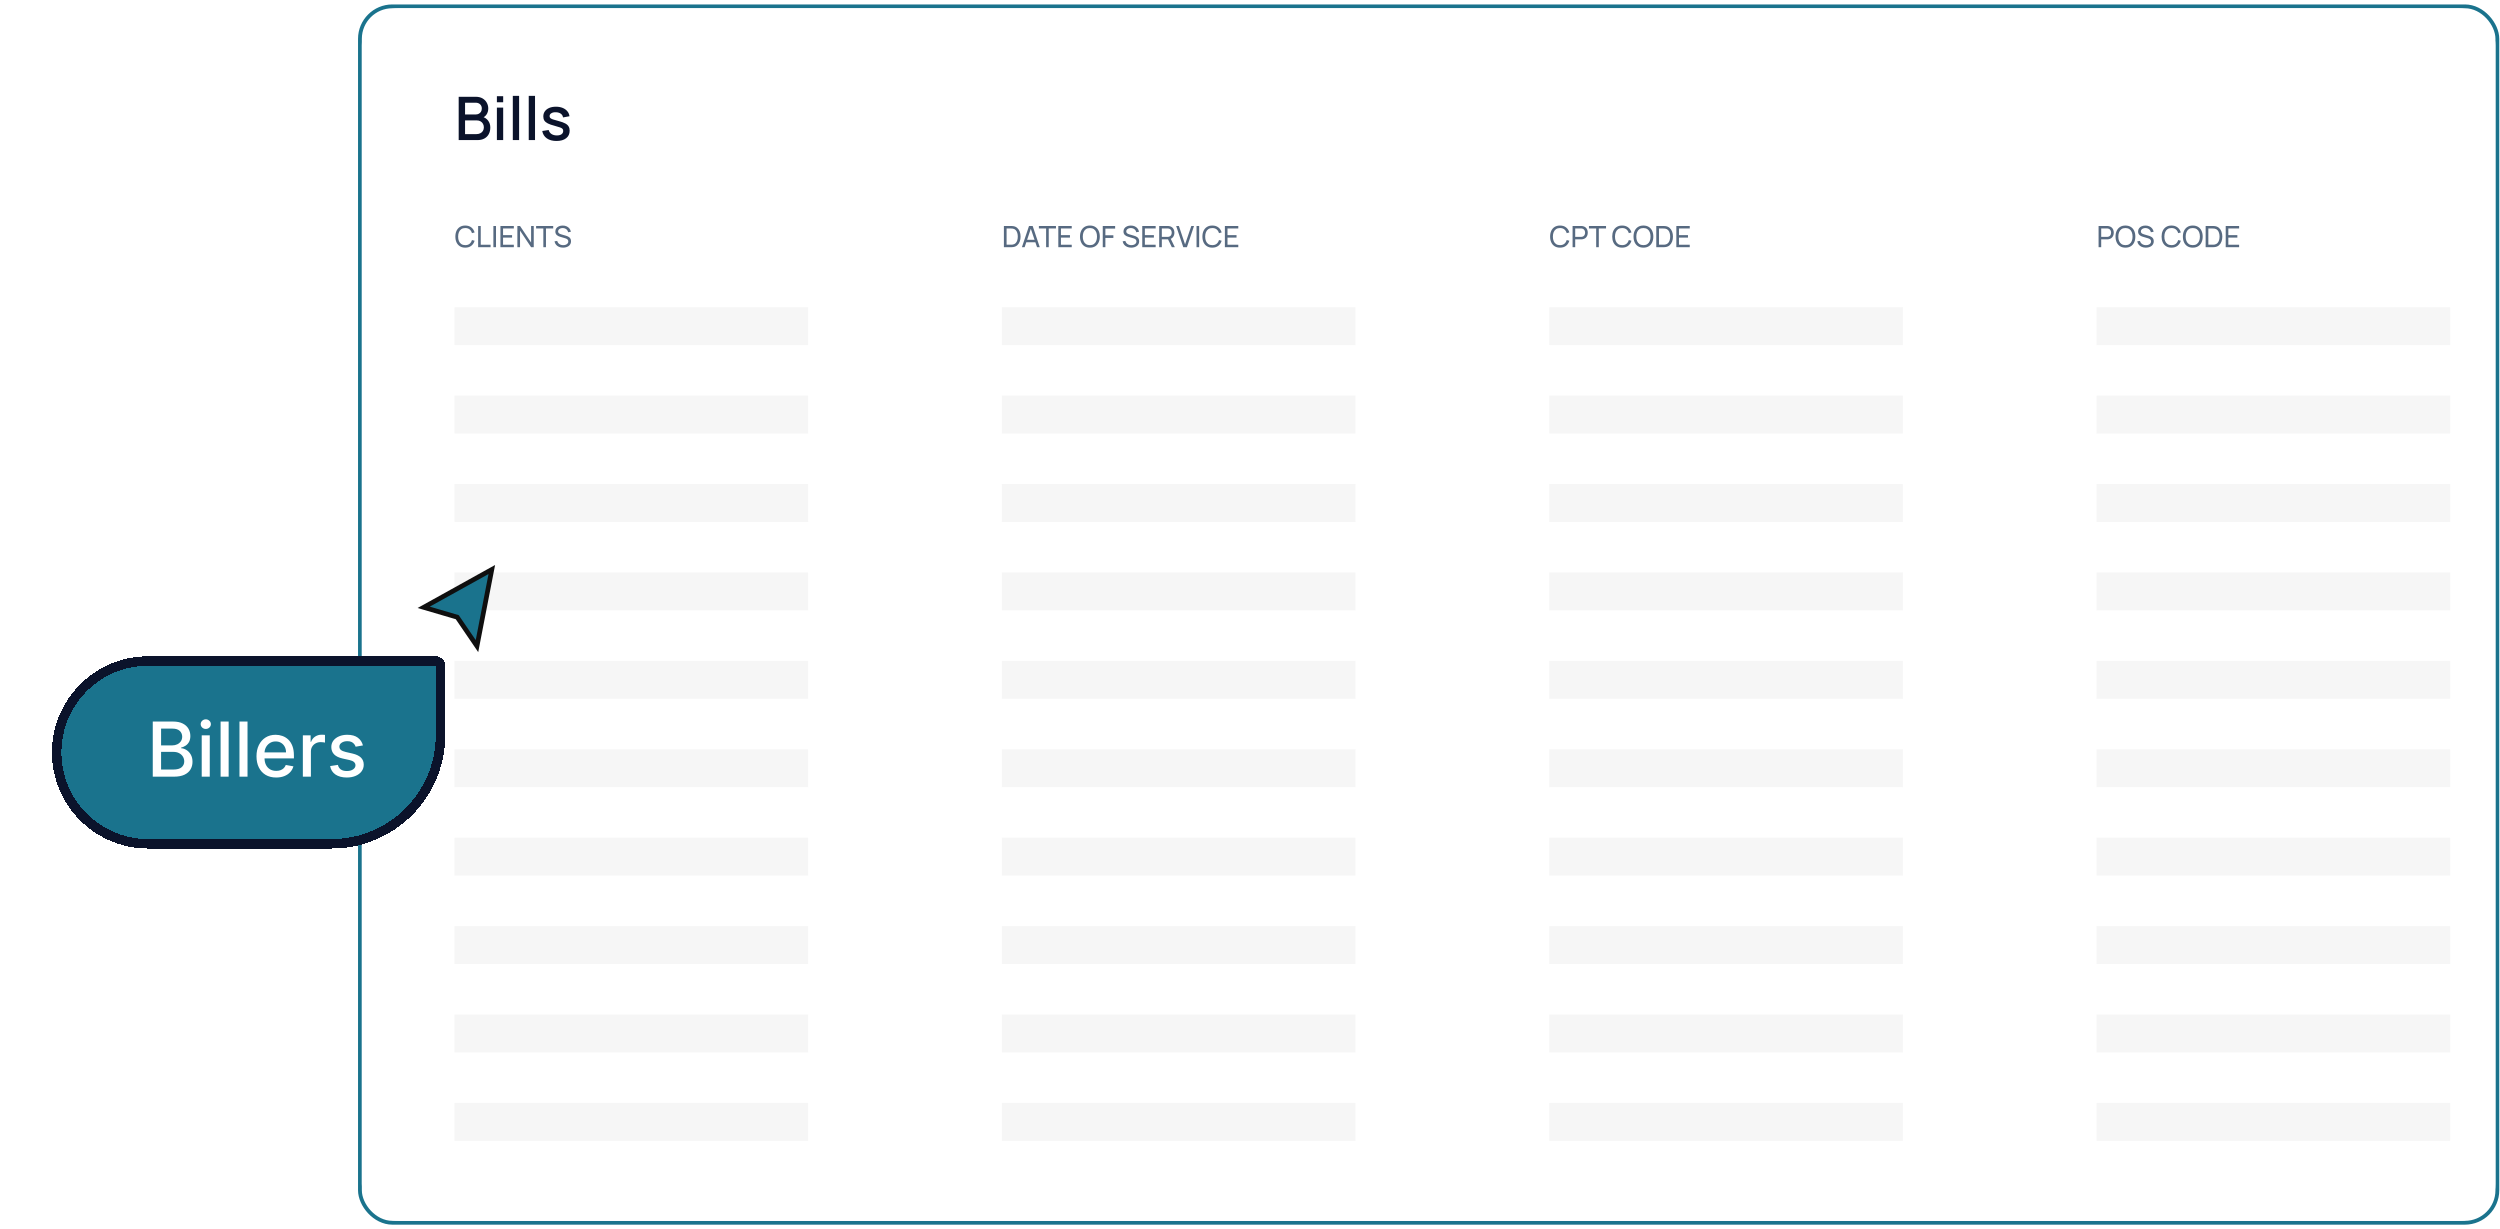 <svg width="303" height="149" viewBox="0 0 303 149" fill="none" xmlns="http://www.w3.org/2000/svg">
<rect x="43.624" y="0.769" width="259.056" height="147.429" rx="3.934" stroke="#1A738D" stroke-width="0.463"/>
<rect x="43.855" y="1" width="258.593" height="146.966" rx="4.488" fill="white"/>
<path d="M55.593 16.98V11.73H57.656C57.989 11.73 58.269 11.798 58.495 11.934C58.721 12.07 58.891 12.247 59.005 12.463C59.12 12.677 59.177 12.903 59.177 13.141C59.177 13.43 59.105 13.678 58.962 13.885C58.821 14.091 58.63 14.232 58.389 14.308L58.382 14.129C58.717 14.212 58.975 14.373 59.155 14.614C59.335 14.852 59.425 15.131 59.425 15.449C59.425 15.758 59.363 16.026 59.239 16.255C59.117 16.483 58.938 16.662 58.703 16.791C58.469 16.917 58.186 16.98 57.853 16.98H55.593ZM56.365 16.255H57.736C57.909 16.255 58.063 16.222 58.2 16.156C58.338 16.091 58.446 15.997 58.524 15.876C58.604 15.752 58.644 15.605 58.644 15.434C58.644 15.277 58.609 15.134 58.538 15.008C58.471 14.879 58.371 14.778 58.24 14.705C58.111 14.63 57.959 14.592 57.784 14.592H56.365V16.255ZM56.365 13.874H57.645C57.786 13.874 57.913 13.846 58.024 13.79C58.139 13.732 58.229 13.649 58.294 13.542C58.362 13.433 58.396 13.302 58.396 13.148C58.396 12.944 58.328 12.777 58.192 12.645C58.056 12.514 57.874 12.448 57.645 12.448H56.365V13.874ZM60.223 12.397V11.657H60.985V12.397H60.223ZM60.223 16.98V13.043H60.985V16.98H60.223ZM62.153 16.98V11.621H62.915V16.98H62.153ZM64.083 16.98V11.621H64.845V16.98H64.083ZM67.446 17.086C66.967 17.086 66.577 16.98 66.275 16.769C65.974 16.558 65.789 16.26 65.721 15.876L66.501 15.755C66.55 15.96 66.662 16.121 66.837 16.24C67.014 16.357 67.234 16.415 67.497 16.415C67.735 16.415 67.921 16.367 68.055 16.27C68.191 16.172 68.259 16.039 68.259 15.868C68.259 15.769 68.234 15.688 68.186 15.628C68.14 15.565 68.041 15.505 67.89 15.449C67.74 15.393 67.51 15.324 67.201 15.241C66.863 15.154 66.595 15.06 66.395 14.96C66.199 14.858 66.058 14.741 65.973 14.607C65.89 14.471 65.849 14.307 65.849 14.115C65.849 13.876 65.912 13.669 66.038 13.491C66.165 13.314 66.342 13.176 66.57 13.079C66.801 12.982 67.071 12.933 67.38 12.933C67.681 12.933 67.95 12.981 68.186 13.075C68.421 13.17 68.612 13.305 68.758 13.48C68.904 13.653 68.992 13.856 69.021 14.089L68.24 14.231C68.214 14.042 68.125 13.892 67.974 13.783C67.824 13.673 67.628 13.614 67.387 13.604C67.156 13.594 66.969 13.633 66.826 13.721C66.682 13.806 66.611 13.924 66.611 14.075C66.611 14.162 66.637 14.236 66.691 14.297C66.747 14.358 66.854 14.416 67.012 14.472C67.17 14.528 67.403 14.595 67.712 14.672C68.042 14.758 68.305 14.852 68.499 14.957C68.694 15.059 68.832 15.182 68.915 15.325C69 15.466 69.043 15.637 69.043 15.839C69.043 16.228 68.9 16.533 68.616 16.754C68.334 16.976 67.944 17.086 67.446 17.086Z" fill="#0B132B"/>
<path d="M56.389 30.015C56.133 30.015 55.916 29.958 55.737 29.845C55.559 29.732 55.423 29.575 55.328 29.373C55.236 29.172 55.189 28.939 55.189 28.675C55.189 28.411 55.236 28.178 55.328 27.977C55.423 27.775 55.559 27.618 55.737 27.505C55.916 27.392 56.133 27.335 56.389 27.335C56.687 27.335 56.932 27.411 57.123 27.562C57.316 27.713 57.449 27.917 57.522 28.173L57.199 28.259C57.146 28.067 57.053 27.916 56.918 27.805C56.783 27.694 56.607 27.639 56.389 27.639C56.198 27.639 56.038 27.683 55.911 27.77C55.783 27.856 55.688 27.978 55.623 28.134C55.559 28.289 55.526 28.469 55.525 28.675C55.524 28.88 55.555 29.06 55.62 29.216C55.684 29.371 55.78 29.492 55.909 29.581C56.038 29.667 56.198 29.711 56.389 29.711C56.607 29.711 56.783 29.655 56.918 29.545C57.053 29.433 57.146 29.282 57.199 29.091L57.522 29.177C57.449 29.432 57.316 29.635 57.123 29.788C56.932 29.939 56.687 30.015 56.389 30.015ZM57.949 29.961V27.389H58.267V29.659H59.46V29.961H57.949ZM59.798 29.961V27.389H60.116V29.961H59.798ZM60.652 29.961V27.389H62.277V27.691H60.97V28.496H62.063V28.798H60.97V29.659H62.277V29.961H60.652ZM62.706 29.961V27.389H63.028L64.369 29.398V27.389H64.691V29.961H64.369L63.028 27.95V29.961H62.706ZM65.853 29.961V27.691H64.976V27.389H67.048V27.691H66.171V29.961H65.853ZM68.245 30.015C68.063 30.015 67.898 29.984 67.752 29.922C67.606 29.86 67.486 29.772 67.391 29.657C67.297 29.542 67.236 29.405 67.207 29.248L67.536 29.197C67.577 29.358 67.664 29.485 67.795 29.577C67.927 29.667 68.082 29.713 68.261 29.713C68.376 29.713 68.481 29.695 68.573 29.659C68.668 29.622 68.742 29.57 68.797 29.502C68.851 29.434 68.879 29.354 68.879 29.261C68.879 29.204 68.869 29.155 68.848 29.114C68.829 29.073 68.803 29.038 68.768 29.009C68.735 28.979 68.697 28.954 68.654 28.934C68.611 28.914 68.566 28.897 68.52 28.884L67.864 28.689C67.793 28.668 67.724 28.641 67.657 28.609C67.591 28.576 67.531 28.535 67.478 28.486C67.426 28.436 67.385 28.376 67.353 28.307C67.323 28.237 67.307 28.154 67.307 28.059C67.307 27.906 67.346 27.777 67.425 27.669C67.505 27.561 67.612 27.478 67.748 27.421C67.884 27.364 68.037 27.336 68.207 27.337C68.38 27.338 68.534 27.369 68.67 27.43C68.807 27.49 68.92 27.575 69.009 27.687C69.1 27.799 69.16 27.933 69.191 28.089L68.854 28.148C68.836 28.043 68.796 27.953 68.734 27.878C68.673 27.802 68.597 27.744 68.505 27.703C68.414 27.662 68.313 27.64 68.204 27.639C68.099 27.638 68.004 27.655 67.92 27.689C67.835 27.724 67.768 27.772 67.718 27.834C67.668 27.895 67.643 27.965 67.643 28.044C67.643 28.123 67.665 28.187 67.711 28.236C67.756 28.283 67.811 28.321 67.877 28.35C67.944 28.377 68.008 28.4 68.072 28.418L68.561 28.559C68.617 28.574 68.681 28.596 68.754 28.623C68.828 28.651 68.899 28.689 68.968 28.739C69.037 28.788 69.094 28.854 69.14 28.936C69.185 29.017 69.207 29.119 69.207 29.243C69.207 29.367 69.182 29.477 69.132 29.573C69.084 29.67 69.015 29.751 68.927 29.816C68.839 29.881 68.737 29.929 68.62 29.963C68.503 29.997 68.378 30.015 68.245 30.015Z" fill="#576A81"/>
<path d="M121.672 29.961V27.389H122.465C122.491 27.389 122.537 27.39 122.602 27.391C122.668 27.392 122.73 27.397 122.79 27.405C122.989 27.431 123.155 27.504 123.288 27.623C123.423 27.741 123.524 27.891 123.592 28.073C123.66 28.255 123.694 28.456 123.694 28.675C123.694 28.894 123.66 29.095 123.592 29.277C123.524 29.459 123.423 29.61 123.288 29.729C123.155 29.847 122.989 29.919 122.79 29.945C122.73 29.952 122.667 29.957 122.601 29.959C122.535 29.96 122.49 29.961 122.465 29.961H121.672ZM121.999 29.657H122.465C122.51 29.657 122.561 29.656 122.617 29.654C122.673 29.65 122.722 29.645 122.763 29.638C122.904 29.611 123.017 29.552 123.104 29.461C123.191 29.369 123.255 29.255 123.295 29.118C123.336 28.981 123.356 28.833 123.356 28.675C123.356 28.513 123.335 28.364 123.294 28.227C123.253 28.09 123.189 27.976 123.103 27.886C123.016 27.795 122.903 27.737 122.763 27.712C122.722 27.704 122.672 27.699 122.615 27.696C122.558 27.694 122.508 27.693 122.465 27.693H121.999V29.657ZM123.855 29.961L124.716 27.389H125.159L126.02 29.961H125.689L124.884 27.575H124.984L124.185 29.961H123.855ZM124.269 29.359V29.061H125.605V29.359H124.269ZM126.789 29.961V27.691H125.912V27.389H127.984V27.691H127.107V29.961H126.789ZM128.268 29.961V27.389H129.894V27.691H128.586V28.496H129.679V28.798H128.586V29.659H129.894V29.961H128.268ZM132.096 30.015C131.84 30.015 131.622 29.958 131.444 29.845C131.265 29.732 131.129 29.575 131.035 29.373C130.942 29.172 130.895 28.939 130.895 28.675C130.895 28.411 130.942 28.178 131.035 27.977C131.129 27.775 131.265 27.618 131.444 27.505C131.622 27.392 131.84 27.335 132.096 27.335C132.353 27.335 132.571 27.392 132.749 27.505C132.928 27.618 133.064 27.775 133.156 27.977C133.249 28.178 133.296 28.411 133.296 28.675C133.296 28.939 133.249 29.172 133.156 29.373C133.064 29.575 132.928 29.732 132.749 29.845C132.571 29.958 132.353 30.015 132.096 30.015ZM132.096 29.711C132.287 29.712 132.447 29.669 132.574 29.582C132.703 29.494 132.799 29.372 132.862 29.216C132.926 29.06 132.958 28.88 132.958 28.675C132.958 28.469 132.926 28.289 132.862 28.134C132.799 27.979 132.703 27.858 132.574 27.771C132.447 27.684 132.287 27.64 132.096 27.639C131.904 27.638 131.744 27.681 131.617 27.768C131.491 27.855 131.395 27.976 131.331 28.132C131.267 28.288 131.234 28.469 131.233 28.675C131.232 28.88 131.263 29.06 131.328 29.214C131.392 29.369 131.488 29.491 131.615 29.579C131.744 29.666 131.904 29.71 132.096 29.711ZM133.654 29.961V27.389H135.155V27.707H133.972V28.516H134.94V28.834H133.972V29.961H133.654ZM137.103 30.015C136.921 30.015 136.757 29.984 136.61 29.922C136.465 29.86 136.345 29.772 136.249 29.657C136.155 29.542 136.094 29.405 136.066 29.248L136.394 29.197C136.436 29.358 136.522 29.485 136.653 29.577C136.785 29.667 136.941 29.713 137.119 29.713C137.235 29.713 137.339 29.695 137.432 29.659C137.526 29.622 137.6 29.57 137.655 29.502C137.71 29.434 137.737 29.354 137.737 29.261C137.737 29.204 137.727 29.155 137.707 29.114C137.688 29.073 137.661 29.038 137.627 29.009C137.593 28.979 137.555 28.954 137.512 28.934C137.469 28.914 137.425 28.897 137.378 28.884L136.723 28.689C136.651 28.668 136.582 28.641 136.516 28.609C136.449 28.576 136.389 28.535 136.337 28.486C136.285 28.436 136.243 28.376 136.212 28.307C136.181 28.237 136.166 28.154 136.166 28.059C136.166 27.906 136.205 27.777 136.283 27.669C136.363 27.561 136.471 27.478 136.607 27.421C136.742 27.364 136.895 27.336 137.066 27.337C137.238 27.338 137.393 27.369 137.528 27.43C137.665 27.49 137.778 27.575 137.868 27.687C137.958 27.799 138.019 27.933 138.05 28.089L137.712 28.148C137.694 28.043 137.654 27.953 137.593 27.878C137.532 27.802 137.456 27.744 137.364 27.703C137.272 27.662 137.172 27.64 137.062 27.639C136.957 27.638 136.863 27.655 136.778 27.689C136.694 27.724 136.626 27.772 136.576 27.834C136.526 27.895 136.501 27.965 136.501 28.044C136.501 28.123 136.524 28.187 136.569 28.236C136.614 28.283 136.67 28.321 136.735 28.35C136.802 28.377 136.867 28.4 136.93 28.418L137.419 28.559C137.475 28.574 137.54 28.596 137.612 28.623C137.686 28.651 137.757 28.689 137.827 28.739C137.896 28.788 137.953 28.854 137.998 28.936C138.043 29.017 138.066 29.119 138.066 29.243C138.066 29.367 138.041 29.477 137.991 29.573C137.942 29.67 137.874 29.751 137.785 29.816C137.697 29.881 137.595 29.929 137.478 29.963C137.362 29.997 137.237 30.015 137.103 30.015ZM138.441 29.961V27.389H140.066V27.691H138.758V28.496H139.852V28.798H138.758V29.659H140.066V29.961H138.441ZM140.495 29.961V27.389H141.511C141.536 27.389 141.566 27.39 141.601 27.393C141.635 27.394 141.669 27.397 141.701 27.403C141.84 27.425 141.957 27.472 142.051 27.546C142.146 27.62 142.218 27.713 142.265 27.827C142.313 27.939 142.337 28.063 142.337 28.2C142.337 28.399 142.285 28.571 142.181 28.718C142.078 28.863 141.926 28.954 141.726 28.991L141.604 29.011H140.813V29.961H140.495ZM142.026 29.961L141.519 28.914L141.833 28.818L142.39 29.961H142.026ZM140.813 28.709H141.501C141.523 28.709 141.549 28.708 141.578 28.705C141.607 28.703 141.635 28.699 141.661 28.693C141.744 28.674 141.81 28.639 141.862 28.589C141.914 28.538 141.952 28.479 141.976 28.411C142 28.342 142.012 28.271 142.012 28.2C142.012 28.128 142 28.059 141.976 27.991C141.952 27.922 141.914 27.862 141.862 27.811C141.81 27.759 141.744 27.725 141.661 27.707C141.635 27.7 141.607 27.696 141.578 27.694C141.549 27.692 141.523 27.691 141.501 27.691H140.813V28.709ZM143.412 29.961L142.551 27.389H142.882L143.63 29.623L144.386 27.389H144.716L143.855 29.961H143.412ZM145.02 29.961V27.389H145.338V29.961H145.02ZM146.932 30.015C146.676 30.015 146.458 29.958 146.28 29.845C146.101 29.732 145.965 29.575 145.871 29.373C145.778 29.172 145.731 28.939 145.731 28.675C145.731 28.411 145.778 28.178 145.871 27.977C145.965 27.775 146.101 27.618 146.28 27.505C146.458 27.392 146.676 27.335 146.932 27.335C147.229 27.335 147.474 27.411 147.666 27.562C147.859 27.713 147.991 27.917 148.064 28.173L147.741 28.259C147.688 28.067 147.595 27.916 147.46 27.805C147.326 27.694 147.149 27.639 146.932 27.639C146.74 27.639 146.58 27.683 146.453 27.77C146.326 27.856 146.23 27.978 146.165 28.134C146.101 28.289 146.068 28.469 146.067 28.675C146.066 28.88 146.098 29.06 146.162 29.216C146.226 29.371 146.323 29.492 146.451 29.581C146.58 29.667 146.74 29.711 146.932 29.711C147.149 29.711 147.326 29.655 147.46 29.545C147.595 29.433 147.688 29.282 147.741 29.091L148.064 29.177C147.991 29.432 147.859 29.635 147.666 29.788C147.474 29.939 147.229 30.015 146.932 30.015ZM148.456 29.961V27.389H150.081V27.691H148.774V28.496H149.867V28.798H148.774V29.659H150.081V29.961H148.456Z" fill="#576A81"/>
<path d="M189.073 30.015C188.817 30.015 188.6 29.958 188.421 29.845C188.242 29.732 188.106 29.575 188.012 29.373C187.919 29.172 187.873 28.939 187.873 28.675C187.873 28.411 187.919 28.178 188.012 27.977C188.106 27.775 188.242 27.618 188.421 27.505C188.6 27.392 188.817 27.335 189.073 27.335C189.371 27.335 189.615 27.411 189.807 27.562C190 27.713 190.133 27.917 190.205 28.173L189.882 28.259C189.83 28.067 189.736 27.916 189.602 27.805C189.467 27.694 189.291 27.639 189.073 27.639C188.881 27.639 188.722 27.683 188.594 27.77C188.467 27.856 188.371 27.978 188.307 28.134C188.242 28.289 188.21 28.469 188.209 28.675C188.207 28.88 188.239 29.06 188.303 29.216C188.368 29.371 188.464 29.492 188.593 29.581C188.721 29.667 188.881 29.711 189.073 29.711C189.291 29.711 189.467 29.655 189.602 29.545C189.736 29.433 189.83 29.282 189.882 29.091L190.205 29.177C190.133 29.432 190 29.635 189.807 29.788C189.615 29.939 189.371 30.015 189.073 30.015ZM190.597 29.961V27.389H191.613C191.638 27.389 191.668 27.39 191.703 27.393C191.737 27.394 191.771 27.397 191.803 27.403C191.942 27.425 192.059 27.472 192.153 27.546C192.248 27.62 192.319 27.713 192.367 27.827C192.415 27.939 192.438 28.063 192.438 28.2C192.438 28.336 192.414 28.46 192.365 28.573C192.318 28.685 192.246 28.779 192.151 28.854C192.057 28.927 191.941 28.975 191.803 28.997C191.771 29.001 191.737 29.005 191.703 29.007C191.668 29.01 191.638 29.011 191.613 29.011H190.915V29.961H190.597ZM190.915 28.709H191.603C191.625 28.709 191.651 28.708 191.679 28.705C191.709 28.703 191.737 28.699 191.763 28.693C191.846 28.674 191.912 28.639 191.963 28.589C192.016 28.538 192.054 28.479 192.078 28.411C192.102 28.342 192.113 28.271 192.113 28.2C192.113 28.128 192.102 28.059 192.078 27.991C192.054 27.922 192.016 27.862 191.963 27.811C191.912 27.759 191.846 27.725 191.763 27.707C191.737 27.7 191.709 27.696 191.679 27.694C191.651 27.692 191.625 27.691 191.603 27.691H190.915V28.709ZM193.457 29.961V27.691H192.58V27.389H194.652V27.691H193.775V29.961H193.457ZM196.601 30.015C196.345 30.015 196.128 29.958 195.949 29.845C195.77 29.732 195.634 29.575 195.54 29.373C195.447 29.172 195.401 28.939 195.401 28.675C195.401 28.411 195.447 28.178 195.54 27.977C195.634 27.775 195.77 27.618 195.949 27.505C196.128 27.392 196.345 27.335 196.601 27.335C196.899 27.335 197.143 27.411 197.335 27.562C197.528 27.713 197.661 27.917 197.733 28.173L197.41 28.259C197.358 28.067 197.264 27.916 197.13 27.805C196.995 27.694 196.819 27.639 196.601 27.639C196.409 27.639 196.25 27.683 196.122 27.77C195.995 27.856 195.899 27.978 195.835 28.134C195.77 28.289 195.738 28.469 195.736 28.675C195.735 28.88 195.767 29.06 195.831 29.216C195.895 29.371 195.992 29.492 196.12 29.581C196.249 29.667 196.409 29.711 196.601 29.711C196.819 29.711 196.995 29.655 197.13 29.545C197.264 29.433 197.358 29.282 197.41 29.091L197.733 29.177C197.661 29.432 197.528 29.635 197.335 29.788C197.143 29.939 196.899 30.015 196.601 30.015ZM199.182 30.015C198.926 30.015 198.709 29.958 198.53 29.845C198.352 29.732 198.215 29.575 198.121 29.373C198.029 29.172 197.982 28.939 197.982 28.675C197.982 28.411 198.029 28.178 198.121 27.977C198.215 27.775 198.352 27.618 198.53 27.505C198.709 27.392 198.926 27.335 199.182 27.335C199.44 27.335 199.657 27.392 199.836 27.505C200.015 27.618 200.15 27.775 200.243 27.977C200.336 28.178 200.383 28.411 200.383 28.675C200.383 28.939 200.336 29.172 200.243 29.373C200.15 29.575 200.015 29.732 199.836 29.845C199.657 29.958 199.44 30.015 199.182 30.015ZM199.182 29.711C199.374 29.712 199.534 29.669 199.661 29.582C199.79 29.494 199.885 29.372 199.949 29.216C200.013 29.06 200.045 28.88 200.045 28.675C200.045 28.469 200.013 28.289 199.949 28.134C199.885 27.979 199.79 27.858 199.661 27.771C199.534 27.684 199.374 27.64 199.182 27.639C198.991 27.638 198.831 27.681 198.704 27.768C198.577 27.855 198.482 27.976 198.418 28.132C198.354 28.288 198.321 28.469 198.32 28.675C198.318 28.88 198.35 29.06 198.414 29.214C198.479 29.369 198.574 29.491 198.702 29.579C198.83 29.666 198.991 29.71 199.182 29.711ZM200.741 29.961V27.389H201.534C201.56 27.389 201.606 27.39 201.672 27.391C201.737 27.392 201.8 27.397 201.859 27.405C202.058 27.431 202.224 27.504 202.358 27.623C202.492 27.741 202.593 27.891 202.661 28.073C202.729 28.255 202.763 28.456 202.763 28.675C202.763 28.894 202.729 29.095 202.661 29.277C202.593 29.459 202.492 29.61 202.358 29.729C202.224 29.847 202.058 29.919 201.859 29.945C201.8 29.952 201.737 29.957 201.67 29.959C201.605 29.96 201.559 29.961 201.534 29.961H200.741ZM201.068 29.657H201.534C201.58 29.657 201.63 29.656 201.686 29.654C201.742 29.65 201.791 29.645 201.833 29.638C201.973 29.611 202.087 29.552 202.174 29.461C202.261 29.369 202.324 29.255 202.365 29.118C202.405 28.981 202.426 28.833 202.426 28.675C202.426 28.513 202.405 28.364 202.363 28.227C202.323 28.09 202.259 27.976 202.172 27.886C202.085 27.795 201.972 27.737 201.833 27.712C201.791 27.704 201.741 27.699 201.684 27.696C201.627 27.694 201.577 27.693 201.534 27.693H201.068V29.657ZM203.173 29.961V27.389H204.798V27.691H203.491V28.496H204.584V28.798H203.491V29.659H204.798V29.961H203.173Z" fill="#576A81"/>
<path d="M254.348 29.961V27.389H255.364C255.389 27.389 255.419 27.39 255.453 27.393C255.488 27.394 255.521 27.397 255.553 27.403C255.693 27.425 255.809 27.472 255.903 27.546C255.999 27.62 256.07 27.713 256.118 27.827C256.165 27.939 256.189 28.063 256.189 28.2C256.189 28.336 256.165 28.46 256.116 28.573C256.068 28.685 255.997 28.779 255.902 28.854C255.807 28.927 255.691 28.975 255.553 28.997C255.521 29.001 255.488 29.005 255.453 29.007C255.419 29.01 255.389 29.011 255.364 29.011H254.666V29.961H254.348ZM254.666 28.709H255.353C255.376 28.709 255.401 28.708 255.43 28.705C255.46 28.703 255.488 28.699 255.514 28.693C255.596 28.674 255.663 28.639 255.714 28.589C255.766 28.538 255.805 28.479 255.828 28.411C255.852 28.342 255.864 28.271 255.864 28.2C255.864 28.128 255.852 28.059 255.828 27.991C255.805 27.922 255.766 27.862 255.714 27.811C255.663 27.759 255.596 27.725 255.514 27.707C255.488 27.7 255.46 27.696 255.43 27.694C255.401 27.692 255.376 27.691 255.353 27.691H254.666V28.709ZM257.603 30.015C257.347 30.015 257.129 29.958 256.951 29.845C256.772 29.732 256.636 29.575 256.542 29.373C256.449 29.172 256.402 28.939 256.402 28.675C256.402 28.411 256.449 28.178 256.542 27.977C256.636 27.775 256.772 27.618 256.951 27.505C257.129 27.392 257.347 27.335 257.603 27.335C257.86 27.335 258.078 27.392 258.256 27.505C258.435 27.618 258.571 27.775 258.664 27.977C258.757 28.178 258.803 28.411 258.803 28.675C258.803 28.939 258.757 29.172 258.664 29.373C258.571 29.575 258.435 29.732 258.256 29.845C258.078 29.958 257.86 30.015 257.603 30.015ZM257.603 29.711C257.794 29.712 257.954 29.669 258.081 29.582C258.21 29.494 258.306 29.372 258.369 29.216C258.433 29.06 258.465 28.88 258.465 28.675C258.465 28.469 258.433 28.289 258.369 28.134C258.306 27.979 258.21 27.858 258.081 27.771C257.954 27.684 257.794 27.64 257.603 27.639C257.411 27.638 257.251 27.681 257.124 27.768C256.998 27.855 256.903 27.976 256.838 28.132C256.774 28.288 256.741 28.469 256.74 28.675C256.739 28.88 256.77 29.06 256.835 29.214C256.899 29.369 256.995 29.491 257.122 29.579C257.251 29.666 257.411 29.71 257.603 29.711ZM260.074 30.015C259.892 30.015 259.728 29.984 259.581 29.922C259.436 29.86 259.316 29.772 259.221 29.657C259.127 29.542 259.065 29.405 259.037 29.248L259.365 29.197C259.407 29.358 259.493 29.485 259.624 29.577C259.756 29.667 259.912 29.713 260.09 29.713C260.206 29.713 260.31 29.695 260.403 29.659C260.497 29.622 260.571 29.57 260.626 29.502C260.681 29.434 260.708 29.354 260.708 29.261C260.708 29.204 260.698 29.155 260.678 29.114C260.659 29.073 260.632 29.038 260.598 29.009C260.564 28.979 260.526 28.954 260.483 28.934C260.44 28.914 260.396 28.897 260.349 28.884L259.694 28.689C259.622 28.668 259.553 28.641 259.487 28.609C259.42 28.576 259.361 28.535 259.308 28.486C259.256 28.436 259.214 28.376 259.183 28.307C259.152 28.237 259.137 28.154 259.137 28.059C259.137 27.906 259.176 27.777 259.255 27.669C259.334 27.561 259.442 27.478 259.578 27.421C259.714 27.364 259.867 27.336 260.037 27.337C260.209 27.338 260.364 27.369 260.499 27.43C260.636 27.49 260.749 27.575 260.839 27.687C260.929 27.799 260.99 27.933 261.021 28.089L260.683 28.148C260.666 28.043 260.626 27.953 260.564 27.878C260.503 27.802 260.427 27.744 260.335 27.703C260.243 27.662 260.143 27.64 260.033 27.639C259.928 27.638 259.834 27.655 259.749 27.689C259.665 27.724 259.597 27.772 259.547 27.834C259.497 27.895 259.472 27.965 259.472 28.044C259.472 28.123 259.495 28.187 259.54 28.236C259.586 28.283 259.641 28.321 259.706 28.35C259.773 28.377 259.838 28.4 259.901 28.418L260.39 28.559C260.446 28.574 260.511 28.596 260.583 28.623C260.657 28.651 260.729 28.689 260.798 28.739C260.867 28.788 260.924 28.854 260.969 28.936C261.014 29.017 261.037 29.119 261.037 29.243C261.037 29.367 261.012 29.477 260.962 29.573C260.913 29.67 260.845 29.751 260.757 29.816C260.668 29.881 260.566 29.929 260.449 29.963C260.333 29.997 260.208 30.015 260.074 30.015ZM263.184 30.015C262.928 30.015 262.711 29.958 262.532 29.845C262.354 29.732 262.217 29.575 262.123 29.373C262.03 29.172 261.984 28.939 261.984 28.675C261.984 28.411 262.03 28.178 262.123 27.977C262.217 27.775 262.354 27.618 262.532 27.505C262.711 27.392 262.928 27.335 263.184 27.335C263.482 27.335 263.726 27.411 263.918 27.562C264.111 27.713 264.244 27.917 264.316 28.173L263.993 28.259C263.941 28.067 263.847 27.916 263.713 27.805C263.578 27.694 263.402 27.639 263.184 27.639C262.992 27.639 262.833 27.683 262.705 27.77C262.578 27.856 262.482 27.978 262.418 28.134C262.354 28.289 262.321 28.469 262.32 28.675C262.318 28.88 262.35 29.06 262.414 29.216C262.479 29.371 262.575 29.492 262.704 29.581C262.832 29.667 262.992 29.711 263.184 29.711C263.402 29.711 263.578 29.655 263.713 29.545C263.847 29.433 263.941 29.282 263.993 29.091L264.316 29.177C264.244 29.432 264.111 29.635 263.918 29.788C263.726 29.939 263.482 30.015 263.184 30.015ZM265.766 30.015C265.51 30.015 265.292 29.958 265.114 29.845C264.935 29.732 264.799 29.575 264.705 29.373C264.612 29.172 264.565 28.939 264.565 28.675C264.565 28.411 264.612 28.178 264.705 27.977C264.799 27.775 264.935 27.618 265.114 27.505C265.292 27.392 265.51 27.335 265.766 27.335C266.023 27.335 266.241 27.392 266.419 27.505C266.598 27.618 266.734 27.775 266.826 27.977C266.919 28.178 266.966 28.411 266.966 28.675C266.966 28.939 266.919 29.172 266.826 29.373C266.734 29.575 266.598 29.732 266.419 29.845C266.241 29.958 266.023 30.015 265.766 30.015ZM265.766 29.711C265.957 29.712 266.117 29.669 266.244 29.582C266.373 29.494 266.469 29.372 266.532 29.216C266.596 29.06 266.628 28.88 266.628 28.675C266.628 28.469 266.596 28.289 266.532 28.134C266.469 27.979 266.373 27.858 266.244 27.771C266.117 27.684 265.957 27.64 265.766 27.639C265.574 27.638 265.414 27.681 265.287 27.768C265.161 27.855 265.065 27.976 265.001 28.132C264.937 28.288 264.904 28.469 264.903 28.675C264.902 28.88 264.933 29.06 264.998 29.214C265.062 29.369 265.158 29.491 265.285 29.579C265.414 29.666 265.574 29.71 265.766 29.711ZM267.324 29.961V27.389H268.117C268.144 27.389 268.189 27.39 268.255 27.391C268.32 27.392 268.383 27.397 268.443 27.405C268.641 27.431 268.807 27.504 268.941 27.623C269.075 27.741 269.177 27.891 269.244 28.073C269.312 28.255 269.346 28.456 269.346 28.675C269.346 28.894 269.312 29.095 269.244 29.277C269.177 29.459 269.075 29.61 268.941 29.729C268.807 29.847 268.641 29.919 268.443 29.945C268.383 29.952 268.32 29.957 268.253 29.959C268.188 29.96 268.142 29.961 268.117 29.961H267.324ZM267.651 29.657H268.117C268.163 29.657 268.213 29.656 268.269 29.654C268.325 29.65 268.374 29.645 268.416 29.638C268.556 29.611 268.67 29.552 268.757 29.461C268.844 29.369 268.907 29.255 268.948 29.118C268.988 28.981 269.009 28.833 269.009 28.675C269.009 28.513 268.988 28.364 268.946 28.227C268.906 28.09 268.842 27.976 268.755 27.886C268.668 27.795 268.555 27.737 268.416 27.712C268.374 27.704 268.325 27.699 268.267 27.696C268.21 27.694 268.16 27.693 268.117 27.693H267.651V29.657ZM269.756 29.961V27.389H271.381V27.691H270.074V28.496H271.167V28.798H270.074V29.659H271.381V29.961H269.756Z" fill="#576A81"/>
<rect x="55.082" y="37.234" width="42.865" height="4.593" fill="#D9D9D9" fill-opacity="0.22"/>
<rect x="55.082" y="47.949" width="42.865" height="4.593" fill="#D9D9D9" fill-opacity="0.22"/>
<rect x="55.082" y="58.668" width="42.865" height="4.593" fill="#D9D9D9" fill-opacity="0.22"/>
<rect x="55.082" y="69.383" width="42.865" height="4.593" fill="#D9D9D9" fill-opacity="0.22"/>
<rect x="55.082" y="80.098" width="42.865" height="4.593" fill="#D9D9D9" fill-opacity="0.22"/>
<rect x="55.082" y="90.816" width="42.865" height="4.593" fill="#D9D9D9" fill-opacity="0.22"/>
<rect x="55.082" y="101.527" width="42.865" height="4.593" fill="#D9D9D9" fill-opacity="0.22"/>
<rect x="55.082" y="112.246" width="42.865" height="4.593" fill="#D9D9D9" fill-opacity="0.22"/>
<rect x="55.082" y="122.965" width="42.865" height="4.593" fill="#D9D9D9" fill-opacity="0.22"/>
<rect x="55.082" y="133.68" width="42.865" height="4.593" fill="#D9D9D9" fill-opacity="0.22"/>
<rect x="121.422" y="37.234" width="42.865" height="4.593" fill="#D9D9D9" fill-opacity="0.22"/>
<rect x="121.422" y="47.949" width="42.865" height="4.593" fill="#D9D9D9" fill-opacity="0.22"/>
<rect x="121.422" y="58.668" width="42.865" height="4.593" fill="#D9D9D9" fill-opacity="0.22"/>
<rect x="121.422" y="69.383" width="42.865" height="4.593" fill="#D9D9D9" fill-opacity="0.22"/>
<rect x="121.422" y="80.098" width="42.865" height="4.593" fill="#D9D9D9" fill-opacity="0.22"/>
<rect x="121.422" y="90.816" width="42.865" height="4.593" fill="#D9D9D9" fill-opacity="0.22"/>
<rect x="121.422" y="101.527" width="42.865" height="4.593" fill="#D9D9D9" fill-opacity="0.22"/>
<rect x="121.422" y="112.246" width="42.865" height="4.593" fill="#D9D9D9" fill-opacity="0.22"/>
<rect x="121.422" y="122.965" width="42.865" height="4.593" fill="#D9D9D9" fill-opacity="0.22"/>
<rect x="121.422" y="133.68" width="42.865" height="4.593" fill="#D9D9D9" fill-opacity="0.22"/>
<rect x="187.766" y="37.234" width="42.865" height="4.593" fill="#D9D9D9" fill-opacity="0.22"/>
<rect x="187.766" y="47.949" width="42.865" height="4.593" fill="#D9D9D9" fill-opacity="0.22"/>
<rect x="187.766" y="58.668" width="42.865" height="4.593" fill="#D9D9D9" fill-opacity="0.22"/>
<rect x="187.766" y="69.383" width="42.865" height="4.593" fill="#D9D9D9" fill-opacity="0.22"/>
<rect x="187.766" y="80.098" width="42.865" height="4.593" fill="#D9D9D9" fill-opacity="0.22"/>
<rect x="187.766" y="90.816" width="42.865" height="4.593" fill="#D9D9D9" fill-opacity="0.22"/>
<rect x="187.766" y="101.527" width="42.865" height="4.593" fill="#D9D9D9" fill-opacity="0.22"/>
<rect x="187.766" y="112.246" width="42.865" height="4.593" fill="#D9D9D9" fill-opacity="0.22"/>
<rect x="187.766" y="122.965" width="42.865" height="4.593" fill="#D9D9D9" fill-opacity="0.22"/>
<rect x="187.766" y="133.68" width="42.865" height="4.593" fill="#D9D9D9" fill-opacity="0.22"/>
<rect x="254.098" y="37.234" width="42.865" height="4.593" fill="#D9D9D9" fill-opacity="0.22"/>
<rect x="254.098" y="47.949" width="42.865" height="4.593" fill="#D9D9D9" fill-opacity="0.22"/>
<rect x="254.098" y="58.668" width="42.865" height="4.593" fill="#D9D9D9" fill-opacity="0.22"/>
<rect x="254.098" y="69.383" width="42.865" height="4.593" fill="#D9D9D9" fill-opacity="0.22"/>
<rect x="254.098" y="80.098" width="42.865" height="4.593" fill="#D9D9D9" fill-opacity="0.22"/>
<rect x="254.098" y="90.816" width="42.865" height="4.593" fill="#D9D9D9" fill-opacity="0.22"/>
<rect x="254.098" y="101.527" width="42.865" height="4.593" fill="#D9D9D9" fill-opacity="0.22"/>
<rect x="254.098" y="112.246" width="42.865" height="4.593" fill="#D9D9D9" fill-opacity="0.22"/>
<rect x="254.098" y="122.965" width="42.865" height="4.593" fill="#D9D9D9" fill-opacity="0.22"/>
<rect x="254.098" y="133.68" width="42.865" height="4.593" fill="#D9D9D9" fill-opacity="0.22"/>
<g filter="url(#filter0_d_5190_3102)">
<path d="M57.809 77.734L59.607 68.45L51.351 73.033L55.418 74.228L57.809 77.734Z" fill="#1A738D"/>
<path d="M57.809 77.734L59.607 68.45L51.351 73.033L55.418 74.228L57.809 77.734Z" stroke="#0F0F0F" stroke-width="0.574"/>
</g>
<g filter="url(#filter1_d_5190_3102)">
<path d="M51.672 78.391C51.672 77.756 51.158 77.242 50.523 77.242H15.649C9.215 77.242 3.999 82.458 3.999 88.892C3.999 95.327 9.215 100.543 15.649 100.543H37.89C45.501 100.543 51.672 94.372 51.672 86.761V78.391Z" fill="#1A738D" shape-rendering="crispEdges"/>
<path d="M51.098 78.391C51.098 78.073 50.84 77.816 50.523 77.816H15.649C9.532 77.816 4.573 82.775 4.573 88.892C4.573 95.01 9.532 99.969 15.649 99.969H37.89C45.184 99.969 51.098 94.055 51.098 86.761V78.391Z" stroke="#0B132B" stroke-width="1.149" shape-rendering="crispEdges"/>
<path d="M16.218 91.836V85.154H18.665C19.139 85.154 19.532 85.232 19.843 85.389C20.154 85.543 20.387 85.753 20.541 86.019C20.696 86.282 20.773 86.579 20.773 86.909C20.773 87.188 20.722 87.423 20.619 87.614C20.517 87.803 20.38 87.956 20.208 88.071C20.039 88.184 19.852 88.267 19.647 88.319V88.384C19.869 88.395 20.085 88.467 20.296 88.6C20.51 88.73 20.686 88.916 20.825 89.157C20.964 89.399 21.034 89.693 21.034 90.038C21.034 90.38 20.953 90.687 20.792 90.959C20.634 91.228 20.388 91.443 20.055 91.601C19.722 91.758 19.297 91.836 18.779 91.836H16.218ZM17.226 90.972H18.681C19.164 90.972 19.51 90.878 19.719 90.691C19.928 90.504 20.032 90.27 20.032 89.99C20.032 89.778 19.979 89.585 19.872 89.409C19.766 89.233 19.613 89.092 19.416 88.988C19.22 88.883 18.987 88.831 18.717 88.831H17.226V90.972ZM17.226 88.045H18.577C18.803 88.045 19.006 88.001 19.187 87.914C19.37 87.827 19.514 87.706 19.621 87.549C19.73 87.39 19.784 87.203 19.784 86.988C19.784 86.712 19.687 86.48 19.494 86.293C19.3 86.106 19.003 86.012 18.603 86.012H17.226V88.045ZM22.151 91.836V86.825H23.127V91.836H22.151ZM22.644 86.051C22.474 86.051 22.329 85.995 22.207 85.882C22.087 85.766 22.027 85.629 22.027 85.471C22.027 85.31 22.087 85.172 22.207 85.059C22.329 84.944 22.474 84.886 22.644 84.886C22.814 84.886 22.958 84.944 23.078 85.059C23.2 85.172 23.261 85.31 23.261 85.471C23.261 85.629 23.2 85.766 23.078 85.882C22.958 85.995 22.814 86.051 22.644 86.051ZM25.415 85.154V91.836H24.439V85.154H25.415ZM27.703 85.154V91.836H26.727V85.154H27.703ZM31.175 91.938C30.682 91.938 30.256 91.832 29.9 91.621C29.545 91.408 29.271 91.109 29.078 90.724C28.886 90.337 28.79 89.883 28.79 89.363C28.79 88.85 28.886 88.397 29.078 88.006C29.271 87.614 29.541 87.309 29.887 87.089C30.235 86.869 30.642 86.759 31.107 86.759C31.39 86.759 31.664 86.806 31.929 86.9C32.195 86.993 32.433 87.14 32.644 87.34C32.855 87.54 33.021 87.8 33.143 88.12C33.265 88.438 33.326 88.824 33.326 89.278V89.624H29.342V88.893H32.37C32.37 88.637 32.318 88.409 32.213 88.211C32.109 88.011 31.962 87.853 31.773 87.738C31.585 87.623 31.366 87.565 31.113 87.565C30.839 87.565 30.6 87.633 30.396 87.768C30.193 87.9 30.037 88.074 29.926 88.29C29.817 88.503 29.763 88.734 29.763 88.985V89.556C29.763 89.891 29.821 90.175 29.939 90.41C30.058 90.645 30.225 90.825 30.438 90.949C30.651 91.071 30.9 91.132 31.185 91.132C31.37 91.132 31.539 91.105 31.691 91.053C31.843 90.999 31.975 90.918 32.086 90.812C32.197 90.705 32.282 90.574 32.34 90.417L33.264 90.583C33.19 90.855 33.057 91.094 32.866 91.298C32.676 91.5 32.438 91.658 32.151 91.771C31.866 91.882 31.541 91.938 31.175 91.938ZM34.408 91.836V86.825H35.351V87.621H35.403C35.495 87.351 35.656 87.139 35.886 86.984C36.119 86.828 36.382 86.75 36.676 86.75C36.737 86.75 36.809 86.752 36.891 86.756C36.976 86.76 37.042 86.766 37.09 86.772V87.706C37.051 87.695 36.981 87.683 36.881 87.67C36.781 87.654 36.681 87.647 36.581 87.647C36.351 87.647 36.145 87.696 35.965 87.794C35.786 87.889 35.645 88.023 35.54 88.195C35.436 88.365 35.384 88.558 35.384 88.776V91.836H34.408ZM41.69 88.048L40.806 88.205C40.769 88.092 40.71 87.984 40.63 87.882C40.551 87.779 40.445 87.696 40.31 87.63C40.175 87.565 40.006 87.533 39.804 87.533C39.528 87.533 39.297 87.595 39.112 87.719C38.927 87.84 38.835 87.998 38.835 88.192C38.835 88.359 38.897 88.494 39.021 88.596C39.145 88.699 39.345 88.782 39.621 88.848L40.417 89.03C40.879 89.137 41.222 89.301 41.449 89.523C41.675 89.745 41.788 90.033 41.788 90.388C41.788 90.688 41.701 90.955 41.527 91.19C41.355 91.423 41.115 91.606 40.806 91.738C40.499 91.871 40.143 91.938 39.739 91.938C39.178 91.938 38.72 91.818 38.365 91.579C38.011 91.337 37.793 90.995 37.713 90.551L38.656 90.407C38.714 90.653 38.835 90.839 39.018 90.965C39.2 91.089 39.439 91.151 39.732 91.151C40.052 91.151 40.308 91.085 40.499 90.952C40.691 90.817 40.786 90.653 40.786 90.459C40.786 90.303 40.727 90.171 40.61 90.065C40.495 89.958 40.317 89.877 40.078 89.823L39.23 89.637C38.762 89.531 38.416 89.361 38.192 89.128C37.97 88.895 37.859 88.601 37.859 88.244C37.859 87.948 37.942 87.689 38.107 87.467C38.273 87.246 38.501 87.073 38.793 86.949C39.084 86.822 39.418 86.759 39.794 86.759C40.336 86.759 40.762 86.877 41.073 87.112C41.384 87.344 41.59 87.657 41.69 88.048Z" fill="white"/>
</g>
<defs>
<filter id="filter0_d_5190_3102" x="49.462" y="67.326" width="11.692" height="12.862" filterUnits="userSpaceOnUse" color-interpolation-filters="sRGB">
<feFlood flood-opacity="0" result="BackgroundImageFix"/>
<feColorMatrix in="SourceAlpha" type="matrix" values="0 0 0 0 0 0 0 0 0 0 0 0 0 0 0 0 0 0 127 0" result="hardAlpha"/>
<feOffset dy="0.574"/>
<feGaussianBlur stdDeviation="0.574"/>
<feComposite in2="hardAlpha" operator="out"/>
<feColorMatrix type="matrix" values="0 0 0 0 0 0 0 0 0 0 0 0 0 0 0 0 0 0 0.25 0"/>
<feBlend mode="normal" in2="BackgroundImageFix" result="effect1_dropShadow_5190_3102"/>
<feBlend mode="normal" in="SourceGraphic" in2="effect1_dropShadow_5190_3102" result="shape"/>
</filter>
<filter id="filter1_d_5190_3102" x="0.553" y="73.797" width="59.158" height="34.786" filterUnits="userSpaceOnUse" color-interpolation-filters="sRGB">
<feFlood flood-opacity="0" result="BackgroundImageFix"/>
<feColorMatrix in="SourceAlpha" type="matrix" values="0 0 0 0 0 0 0 0 0 0 0 0 0 0 0 0 0 0 127 0" result="hardAlpha"/>
<feOffset dx="2.297" dy="2.297"/>
<feGaussianBlur stdDeviation="2.871"/>
<feComposite in2="hardAlpha" operator="out"/>
<feColorMatrix type="matrix" values="0 0 0 0 0.641 0 0 0 0 0.803 0 0 0 0 0.85 0 0 0 1 0"/>
<feBlend mode="normal" in2="BackgroundImageFix" result="effect1_dropShadow_5190_3102"/>
<feBlend mode="normal" in="SourceGraphic" in2="effect1_dropShadow_5190_3102" result="shape"/>
</filter>
</defs>
</svg>
